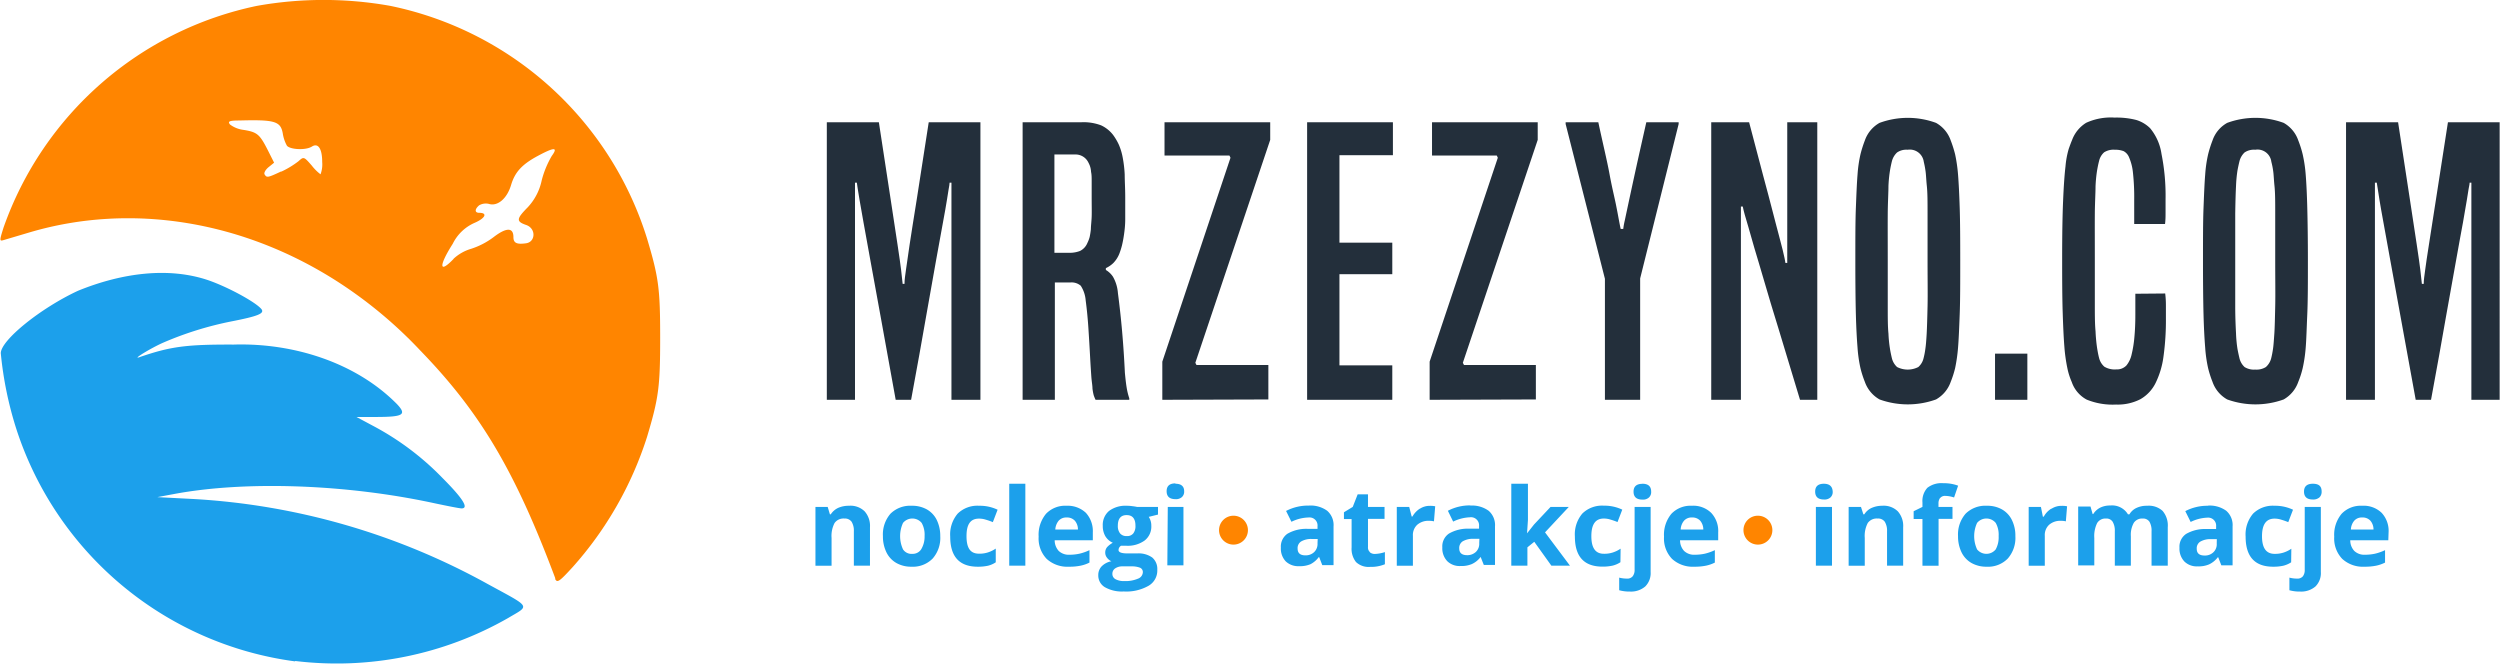 <svg id="svg8" xmlns="http://www.w3.org/2000/svg" viewBox="0 0 283.83 75.38"><defs><style>.cls-1,.cls-3{fill:#ff8500;}.cls-2{fill:#1ca0eb;}.cls-3{fill-rule:evenodd;}.cls-4{fill:#232f3b;}</style></defs><title>mrzezyno</title><g id="layer1"><path id="path4529" class="cls-1" d="M67.48,69.15C62.93,57,59,50.33,52.17,43.28A50.22,50.22,0,0,0,43,35.59c-10.85-7.07-23.64-9.17-35.18-5.77l-3,.89c-.47.14-.46.05,0-1.42A38.91,38.91,0,0,1,33.57,4.12a43,43,0,0,1,15.18,0A38.69,38.69,0,0,1,77.88,30.53c1.32,4.41,1.49,5.68,1.49,11.26s-.17,6.85-1.49,11.26a40.75,40.75,0,0,1-8.45,14.79c-1.54,1.68-1.75,1.82-2,1.31ZM55.9,32.84a5,5,0,0,1,2-1.14,8.62,8.62,0,0,0,2.56-1.33c1.46-1.12,2.25-1.11,2.25,0,0,.67.37.85,1.44.7s1.16-1.68,0-2.08-1.09-.71.18-2a6.37,6.37,0,0,0,1.59-3.06,10.89,10.89,0,0,1,1.14-2.77c.77-1.05.26-1-1.6,0s-2.58,1.89-3,3.24C62,26,60.93,26.86,60,26.62a1.5,1.5,0,0,0-1.18.14c-.52.44-.52.85,0,.85,1,0,.69.62-.52,1.14a5,5,0,0,0-2.48,2.38c-1.61,2.53-1.56,3.45.1,1.71ZM36.37,22.93a10.32,10.32,0,0,0,1.93-1.17c.6-.54.62-.54,1.51.48a5.43,5.43,0,0,0,1,1A3.21,3.21,0,0,0,41,21.85c0-1.52-.46-2.21-1.17-1.76S37.37,20.43,37,20a4.18,4.18,0,0,1-.48-1.43c-.25-1.35-.92-1.55-4.92-1.44-1.18,0-1.35.11-1.06.46a3.22,3.22,0,0,0,1.55.61c1.53.25,1.81.49,2.72,2.27l.73,1.45-.63.51c-.35.29-.55.65-.45.82.25.4.35.38,1.87-.33Z" transform="translate(-4.42 -3.45)"/></g><path class="cls-2" d="M37.94,78.54A38.62,38.62,0,0,1,6.28,52.17a41,41,0,0,1-1.77-8.62c0-1.47,4.52-5.12,8.77-7.09,5.06-2.06,10.34-2.71,14.8-1.19,2.22.77,5.31,2.45,6,3.25.43.51-.31.82-3.44,1.43A38.33,38.33,0,0,0,23,42.33c-1.43.62-3.67,2-2.75,1.67,3.53-1.21,5.28-1.45,10.72-1.43,6.69-.2,13.82,2,18.52,6.76,1.13,1.2.74,1.45-2.31,1.46H44.89l1.87,1a31.46,31.46,0,0,1,7.9,5.93c2.38,2.39,3,3.45,2.16,3.45-.21,0-1.54-.26-3-.57-10-2.18-21.51-2.59-29.66-1.06l-1.88.35,4.05.21a78.09,78.09,0,0,1,33.47,9.66c5,2.73,4.79,2.38,2.3,3.86a39.2,39.2,0,0,1-24.19,4.87Z" transform="translate(-4.42 -3.45)"/><path class="cls-2" d="M100.81,60.87a3,3,0,0,0-1.23.24,2.05,2.05,0,0,0-.84.73h-.1L98.39,61H97v6.68h1.83V64.53a3.16,3.16,0,0,1,.34-1.7,1.24,1.24,0,0,1,1.11-.51.94.94,0,0,1,.82.36,1.93,1.93,0,0,1,.26,1.09v3.9h1.83V63.31a2.48,2.48,0,0,0-.61-1.81A2.29,2.29,0,0,0,100.81,60.87Zm8.83.41a3.41,3.41,0,0,0-1.71-.41,3.18,3.18,0,0,0-2.41.9,3.59,3.59,0,0,0-.86,2.55,4.12,4.12,0,0,0,.4,1.84,2.81,2.81,0,0,0,1.13,1.21,3.39,3.39,0,0,0,1.71.42,3.14,3.14,0,0,0,2.4-.92,3.55,3.55,0,0,0,.87-2.55,4.12,4.12,0,0,0-.4-1.84A2.79,2.79,0,0,0,109.64,61.28ZM109,65.82a1.14,1.14,0,0,1-1,.51,1.15,1.15,0,0,1-1.06-.51,3.6,3.6,0,0,1,0-3,1.37,1.37,0,0,1,2.12,0,2.72,2.72,0,0,1,.33,1.49A2.78,2.78,0,0,1,109,65.82Zm6.59-3.49a2.45,2.45,0,0,1,.75.12,7,7,0,0,1,.8.28l.54-1.41a4.69,4.69,0,0,0-2.09-.45,3.2,3.2,0,0,0-2.44.89,3.65,3.65,0,0,0-.85,2.61q0,3.42,3.13,3.42a5.27,5.27,0,0,0,1.15-.11,2.78,2.78,0,0,0,.89-.39V65.73a3.4,3.4,0,0,1-.9.44,3.06,3.06,0,0,1-1,.14c-1,0-1.42-.65-1.42-2S114.61,62.33,115.56,62.33ZM119,67.67h1.83v-9.3H119Zm6.51-6.8a3,3,0,0,0-2.33.91,3.71,3.71,0,0,0-.84,2.6,3.34,3.34,0,0,0,.91,2.52,3.48,3.48,0,0,0,2.53.89,6.23,6.23,0,0,0,1.33-.12,3.91,3.91,0,0,0,1-.35V65.91a5.69,5.69,0,0,1-1.13.4,5.24,5.24,0,0,1-1.14.12,1.65,1.65,0,0,1-1.22-.43,1.79,1.79,0,0,1-.46-1.21h4.33V63.9a3.08,3.08,0,0,0-.79-2.23A3,3,0,0,0,125.51,60.87Zm-1.28,2.7a1.73,1.73,0,0,1,.38-1,1.16,1.16,0,0,1,.91-.37,1.2,1.2,0,0,1,.93.37,1.5,1.5,0,0,1,.35,1ZM133,60.92a4.32,4.32,0,0,0-.67-.05,3.1,3.1,0,0,0-2,.59,2.07,2.07,0,0,0-.71,1.69,2.29,2.29,0,0,0,.3,1.19,1.86,1.86,0,0,0,.84.73,2.49,2.49,0,0,0-.64.49.94.94,0,0,0-.22.64.92.92,0,0,0,.21.58,1.21,1.21,0,0,0,.49.39,2.1,2.1,0,0,0-1.11.58,1.42,1.42,0,0,0-.38,1,1.54,1.54,0,0,0,.74,1.36,3.89,3.89,0,0,0,2.15.49,5.1,5.1,0,0,0,2.81-.64,2,2,0,0,0,1-1.82,1.71,1.71,0,0,0-.57-1.39,2.66,2.66,0,0,0-1.69-.47h-1.14c-.67,0-1-.13-1-.39a.59.59,0,0,1,.28-.48l.27,0,.33,0a3.27,3.27,0,0,0,2.09-.6,2,2,0,0,0,.75-1.68,1.78,1.78,0,0,0-.29-1l1.05-.26V61H133.5A4.42,4.42,0,0,0,133,60.92Zm-1.16,6.83h1a2.64,2.64,0,0,1,1,.15.53.53,0,0,1,.33.52.82.82,0,0,1-.56.73,3.6,3.6,0,0,1-1.54.27,2,2,0,0,1-1-.21.67.67,0,0,1-.36-.6A.73.73,0,0,1,131,68,1.44,1.44,0,0,1,131.85,67.75ZM133.09,64a.87.87,0,0,1-.75.31.91.91,0,0,1-.76-.31,1.33,1.33,0,0,1-.25-.86c0-.81.34-1.21,1-1.21s1,.4,1,1.21A1.33,1.33,0,0,1,133.09,64Zm4.78-5.67c-.67,0-1,.3-1,.89s.33.9,1,.9a1,1,0,0,0,.74-.24.83.83,0,0,0,.25-.66C138.86,58.67,138.53,58.37,137.87,58.37Zm-.92,9.3h1.83V61H137ZM153,60.85a5.39,5.39,0,0,0-2.57.61l.61,1.23A4.64,4.64,0,0,1,153,62.2a.91.91,0,0,1,1,1v.29l-1.16,0a4.27,4.27,0,0,0-2.26.56,1.77,1.77,0,0,0-.74,1.57,2.11,2.11,0,0,0,.55,1.56,2.06,2.06,0,0,0,1.52.55,3.1,3.1,0,0,0,1.28-.22,2.67,2.67,0,0,0,.95-.81h.05l.35.91h1.28V63.22a2.15,2.15,0,0,0-.72-1.78A3.21,3.21,0,0,0,153,60.85Zm1,4.28a1.27,1.27,0,0,1-.38,1,1.38,1.38,0,0,1-1,.37c-.59,0-.88-.26-.88-.77a.89.89,0,0,1,.39-.8,2.24,2.24,0,0,1,1.18-.29l.71,0Zm5.95,1a.68.68,0,0,1-.22-.57V62.36h1.88V61h-1.88V59.57h-1.17L158,61l-1,.61v.77h.87v3.22a2.42,2.42,0,0,0,.5,1.66,2.07,2.07,0,0,0,1.6.55,4.14,4.14,0,0,0,1.68-.3V66.13a4,4,0,0,1-1.15.21A.85.85,0,0,1,159.94,66.15Zm5.68-4.94a2.53,2.53,0,0,0-.85.9h-.09L164.41,61H163v6.68h1.83v-3.4a1.58,1.58,0,0,1,.49-1.25,1.92,1.92,0,0,1,1.36-.45,2.12,2.12,0,0,1,.54.06l.14-1.71a2.77,2.77,0,0,0-.62-.05A2,2,0,0,0,165.62,61.21Zm5.73-.36a5.35,5.35,0,0,0-2.56.61l.6,1.23a4.72,4.72,0,0,1,1.89-.49.92.92,0,0,1,1.05,1v.29l-1.17,0a4.26,4.26,0,0,0-2.25.56,1.75,1.75,0,0,0-.75,1.57,2.11,2.11,0,0,0,.56,1.56,2,2,0,0,0,1.52.55,3,3,0,0,0,1.27-.22,2.59,2.59,0,0,0,1-.81h0l.36.91h1.27V63.22a2.15,2.15,0,0,0-.72-1.78A3.21,3.21,0,0,0,171.35,60.85Zm1,4.28a1.27,1.27,0,0,1-.38,1,1.41,1.41,0,0,1-1,.37c-.59,0-.89-.26-.89-.77a.89.89,0,0,1,.39-.8,2.28,2.28,0,0,1,1.19-.29l.71,0ZM182.53,61h-2.07l-1.88,2-.79,1h0l.1-1.52V58.37H176v9.3h1.83V65.59l.78-.63,1.94,2.71h2.11l-2.83-3.78Zm5.88,4.74a3.4,3.4,0,0,1-.9.44,3.1,3.1,0,0,1-1,.14c-.95,0-1.42-.65-1.42-2s.47-2,1.42-2a2.45,2.45,0,0,1,.75.12,7,7,0,0,1,.8.28l.54-1.41a4.72,4.72,0,0,0-2.09-.45,3.2,3.2,0,0,0-2.44.89,3.65,3.65,0,0,0-.85,2.61q0,3.42,3.13,3.42a5.11,5.11,0,0,0,1.14-.11,2.83,2.83,0,0,0,.9-.39Zm2.47-7.36c-.66,0-1,.3-1,.89s.33.9,1,.9a1,1,0,0,0,.75-.24.83.83,0,0,0,.25-.66C191.88,58.67,191.55,58.37,190.88,58.37ZM190,68.13a1.16,1.16,0,0,1-.22.75.79.79,0,0,1-.67.26,3.56,3.56,0,0,1-.86-.11v1.43a4.25,4.25,0,0,0,1.21.15,2.47,2.47,0,0,0,1.75-.58,2.13,2.13,0,0,0,.61-1.64V61H190Zm6.51-7.26a3,3,0,0,0-2.33.91,3.71,3.71,0,0,0-.84,2.6,3.34,3.34,0,0,0,.91,2.52,3.48,3.48,0,0,0,2.53.89,6.29,6.29,0,0,0,1.33-.12,3.91,3.91,0,0,0,1-.35V65.91a5.69,5.69,0,0,1-1.13.4,5.27,5.27,0,0,1-1.15.12,1.63,1.63,0,0,1-1.21-.43,1.75,1.75,0,0,1-.46-1.21h4.33V63.9a3,3,0,0,0-.8-2.23A2.92,2.92,0,0,0,196.48,60.87Zm-1.28,2.7a1.67,1.67,0,0,1,.38-1,1.14,1.14,0,0,1,.91-.37,1.2,1.2,0,0,1,.93.37,1.55,1.55,0,0,1,.35,1Zm16.27-5.2c-.67,0-1,.3-1,.89s.33.9,1,.9a1,1,0,0,0,.74-.24.83.83,0,0,0,.25-.66C212.46,58.67,212.13,58.37,211.47,58.37Zm-.92,9.3h1.83V61h-1.83Zm7.56-6.8a3,3,0,0,0-1.22.24,1.93,1.93,0,0,0-.84.73h-.11L215.7,61h-1.4v6.68h1.83V64.53a3.16,3.16,0,0,1,.34-1.7,1.24,1.24,0,0,1,1.11-.51.93.93,0,0,1,.82.36,1.93,1.93,0,0,1,.26,1.09v3.9h1.83V63.31a2.48,2.48,0,0,0-.61-1.81A2.29,2.29,0,0,0,218.11,60.87Zm6.56-.89a.69.69,0,0,1,.57-.23,3.33,3.33,0,0,1,1,.18l.46-1.34a4.62,4.62,0,0,0-1.68-.28,2.61,2.61,0,0,0-1.81.52,2.21,2.21,0,0,0-.56,1.67V61l-1,.49v.88h1v5.31h1.83V62.36h1.58V61H224.5v-.42A1,1,0,0,1,224.67,60Zm7,1.3a3.38,3.38,0,0,0-1.71-.41,3.18,3.18,0,0,0-2.41.9,3.59,3.59,0,0,0-.86,2.55,4.12,4.12,0,0,0,.4,1.84,2.81,2.81,0,0,0,1.13,1.21,3.41,3.41,0,0,0,1.71.42,3.13,3.13,0,0,0,2.4-.92,3.55,3.55,0,0,0,.87-2.55,4,4,0,0,0-.4-1.84A2.79,2.79,0,0,0,231.7,61.28ZM231,65.82a1.36,1.36,0,0,1-2.12,0,3.6,3.6,0,0,1,0-3,1.37,1.37,0,0,1,2.12,0,2.72,2.72,0,0,1,.33,1.49A2.88,2.88,0,0,1,231,65.82Zm6.29-4.61a2.42,2.42,0,0,0-.84.9h-.1L236.13,61h-1.39v6.68h1.83v-3.4a1.58,1.58,0,0,1,.49-1.25,1.92,1.92,0,0,1,1.36-.45,2.06,2.06,0,0,1,.54.06l.14-1.71a2.72,2.72,0,0,0-.62-.05A2.06,2.06,0,0,0,237.33,61.21Zm10.87-.34a2.7,2.7,0,0,0-1.19.25,1.79,1.79,0,0,0-.79.72h-.17a2.1,2.1,0,0,0-2-1,2.51,2.51,0,0,0-1.16.25,2,2,0,0,0-.78.72H242l-.24-.85h-1.4v6.68h1.83V64.53a3.35,3.35,0,0,1,.32-1.69,1.09,1.09,0,0,1,1-.52.84.84,0,0,1,.76.36,2,2,0,0,1,.25,1.09v3.9h1.82V64.32a2.73,2.73,0,0,1,.34-1.52,1.13,1.13,0,0,1,1-.48.87.87,0,0,1,.77.36,2,2,0,0,1,.24,1.09v3.9h1.84V63.31a2.55,2.55,0,0,0-.59-1.86A2.32,2.32,0,0,0,248.2,60.87Zm6.93,0a5.42,5.42,0,0,0-2.57.61l.61,1.23a4.64,4.64,0,0,1,1.89-.49.91.91,0,0,1,1,1v.29l-1.16,0a4.26,4.26,0,0,0-2.25.56,1.75,1.75,0,0,0-.75,1.57,2.11,2.11,0,0,0,.56,1.56,2,2,0,0,0,1.52.55,3,3,0,0,0,1.27-.22,2.67,2.67,0,0,0,1-.81h.05l.35.91h1.28V63.22a2.15,2.15,0,0,0-.72-1.78A3.21,3.21,0,0,0,255.13,60.85Zm1,4.28a1.24,1.24,0,0,1-.38,1,1.37,1.37,0,0,1-1,.37c-.6,0-.89-.26-.89-.77a.89.89,0,0,1,.39-.8,2.25,2.25,0,0,1,1.19-.29l.7,0Zm8.47.6a3.4,3.4,0,0,1-.9.44,3.1,3.1,0,0,1-1,.14c-.95,0-1.43-.65-1.43-2s.48-2,1.43-2a2.45,2.45,0,0,1,.75.12,7.79,7.79,0,0,1,.8.28l.54-1.41a4.72,4.72,0,0,0-2.09-.45,3.2,3.2,0,0,0-2.44.89,3.65,3.65,0,0,0-.85,2.61q0,3.42,3.13,3.42a5.11,5.11,0,0,0,1.14-.11,2.93,2.93,0,0,0,.9-.39ZM267,58.37c-.66,0-1,.3-1,.89s.33.9,1,.9a1.06,1.06,0,0,0,.75-.24.87.87,0,0,0,.25-.66C268,58.67,267.71,58.37,267,58.37Zm-.92,9.76a1.16,1.16,0,0,1-.21.75.8.8,0,0,1-.67.26,3.49,3.49,0,0,1-.86-.11v1.43a4.23,4.23,0,0,0,1.2.15,2.48,2.48,0,0,0,1.76-.58,2.13,2.13,0,0,0,.61-1.64V61h-1.83Zm9.52-4.23a3,3,0,0,0-.79-2.23,2.94,2.94,0,0,0-2.21-.8,3,3,0,0,0-2.33.91,3.71,3.71,0,0,0-.84,2.6,3.34,3.34,0,0,0,.91,2.52,3.47,3.47,0,0,0,2.53.89,6.29,6.29,0,0,0,1.33-.12,4,4,0,0,0,1-.35V65.91a5.69,5.69,0,0,1-1.13.4,5.27,5.27,0,0,1-1.15.12,1.63,1.63,0,0,1-1.21-.43,1.75,1.75,0,0,1-.46-1.21h4.32Zm-4.28-.33a1.67,1.67,0,0,1,.38-1,1.14,1.14,0,0,1,.91-.37,1.2,1.2,0,0,1,.93.37,1.55,1.55,0,0,1,.35,1Z" transform="translate(-4.42 -3.45)"/><path class="cls-3" d="M144.46,62a1.64,1.64,0,1,1-1.64,1.64A1.64,1.64,0,0,1,144.46,62Z" transform="translate(-4.42 -3.45)"/><path class="cls-3" d="M204,62a1.64,1.64,0,1,1-1.64,1.64A1.63,1.63,0,0,1,204,62Z" transform="translate(-4.42 -3.45)"/><path class="cls-4" d="M112.44,48.84V26.13c0-.73,0-1.38,0-1.94h-.21c0,.2-.06.43-.1.69s-.11.7-.21,1.31-.24,1.45-.44,2.5-.45,2.46-.77,4.23-.7,3.94-1.16,6.53-1,5.73-1.69,9.39h-1.75q-1-5.49-1.7-9.39c-.48-2.59-.87-4.77-1.19-6.53s-.58-3.18-.77-4.25-.34-1.9-.44-2.5-.16-1-.21-1.29-.07-.49-.1-.69h-.21c0,.56,0,1.21,0,1.94V48.84H98.29V17.33h5.91c.55,3.6,1,6.5,1.33,8.7s.6,3.92.79,5.2.33,2.22.4,2.83.13,1.15.18,1.62h.21c0-.47.08-1,.17-1.62s.22-1.55.41-2.83.47-3,.82-5.2l1.35-8.7h5.87V48.84Z" transform="translate(-4.42 -3.45)"/><path class="cls-4" d="M128.8,48.84a4.71,4.71,0,0,1-.21-.52,5.47,5.47,0,0,1-.14-.77c0-.33-.09-.78-.13-1.35s-.09-1.33-.14-2.27-.12-2.12-.19-3.19-.17-2.13-.31-3.18a3.56,3.56,0,0,0-.56-1.67,1.6,1.6,0,0,0-1.19-.37h-1.75V48.84h-3.66V17.33h6.66a5.63,5.63,0,0,1,2.25.35,3.67,3.67,0,0,1,1.37,1.1,6.34,6.34,0,0,1,.65,1.11,6.74,6.74,0,0,1,.43,1.43,14,14,0,0,1,.23,1.94c0,.73.06,1.59.06,2.56s0,1.84,0,2.52-.07,1.26-.14,1.75-.15.89-.23,1.22a8.35,8.35,0,0,1-.29.92,3.25,3.25,0,0,1-.69,1.08,3.06,3.06,0,0,1-.85.58v.21a2.5,2.5,0,0,1,.81.77,4.4,4.4,0,0,1,.56,1.86c.19,1.44.35,2.9.48,4.39s.23,3,.31,4.64c.06.64.12,1.18.19,1.62a7.59,7.59,0,0,0,.31,1.29v.17Zm-3-16.69a3.21,3.21,0,0,0,1.24-.21,1.74,1.74,0,0,0,.84-.92,3.56,3.56,0,0,0,.25-.66,8.28,8.28,0,0,0,.14-.9c0-.37.07-.85.09-1.41s0-1.32,0-2.23c0-.7,0-1.27,0-1.73s0-.83-.07-1.12a2.4,2.4,0,0,0-.14-.71,3.59,3.59,0,0,0-.23-.48,1.61,1.61,0,0,0-1.46-.79h-2.33V32.15Z" transform="translate(-4.42 -3.45)"/><path class="cls-4" d="M136.38,48.84V44.51l7.74-23.15-.12-.25h-7.37V17.33h12v2l-8.5,25.31.13.25h8.16v3.91Z" transform="translate(-4.42 -3.45)"/><path class="cls-4" d="M152.82,48.84V17.33h9.74v3.74h-6.07V31h6v3.58h-6V44.93h6v3.91Z" transform="translate(-4.42 -3.45)"/><path class="cls-4" d="M166.73,48.84V44.51l7.74-23.15-.12-.25H167V17.33h12v2l-8.5,25.31.13.25h8.16v3.91Z" transform="translate(-4.42 -3.45)"/><path class="cls-4" d="M186.63,48.84V35.1l-4.46-17.57v-.2h3.71c.52,2.44,1,4.39,1.27,5.87s.56,2.63.73,3.47.28,1.46.35,1.83.13.69.19.94h.29a8.38,8.38,0,0,1,.17-.94l.39-1.83c.18-.84.43-2,.75-3.47s.76-3.43,1.31-5.87H195v.2l-4.37,17.53V48.84Z" transform="translate(-4.42 -3.45)"/><path class="cls-4" d="M208.78,48.84c-.92-3.05-1.71-5.68-2.38-7.87s-1.23-4-1.68-5.58-.83-2.77-1.11-3.74-.5-1.77-.68-2.38-.32-1.09-.42-1.43-.17-.66-.23-.94h-.21c0,.89,0,1.82,0,2.79V48.84h-3.37V17.33H203q.91,3.5,1.58,6c.44,1.65.81,3,1.1,4.16s.53,2,.71,2.71.32,1.22.42,1.62.16.71.21.92.07.39.1.56h.21c0-.53,0-1.07,0-1.62V17.33h3.41V48.84Z" transform="translate(-4.42 -3.45)"/><path class="cls-4" d="M216.14,46.8a11.45,11.45,0,0,1-.5-1.56,15.43,15.43,0,0,1-.33-2.31c-.08-1-.15-2.24-.19-3.81s-.06-3.59-.06-6.06,0-4.48.06-6,.11-2.82.19-3.79a14.72,14.72,0,0,1,.33-2.29,13.31,13.31,0,0,1,.5-1.58,3.66,3.66,0,0,1,1.67-2,9.3,9.3,0,0,1,6.41,0,3.66,3.66,0,0,1,1.67,2,13.31,13.31,0,0,1,.5,1.58,17.64,17.64,0,0,1,.33,2.29c.08,1,.14,2.23.19,3.79s.06,3.56.06,6,0,4.49-.06,6.06-.11,2.84-.19,3.81a18.6,18.6,0,0,1-.33,2.31,11.45,11.45,0,0,1-.5,1.56,3.7,3.7,0,0,1-1.67,2,9.45,9.45,0,0,1-6.41,0A3.7,3.7,0,0,1,216.14,46.8Zm6.66-2.66a8.43,8.43,0,0,0,.21-1.09c.06-.38.11-1,.15-1.72s.07-1.8.1-3.11,0-3,0-5.24,0-3.95,0-5.27,0-2.36-.08-3.12-.09-1.33-.15-1.71a10.51,10.51,0,0,0-.2-1.06A1.6,1.6,0,0,0,221,20.45a1.86,1.86,0,0,0-1.2.31,2.07,2.07,0,0,0-.59,1c-.08.33-.16.69-.22,1.08a14.89,14.89,0,0,0-.17,1.73c0,.76-.07,1.8-.08,3.12s0,3.08,0,5.27,0,3.94,0,5.24,0,2.34.08,3.11a14.43,14.43,0,0,0,.17,1.72c.06.39.14.75.22,1.09a2,2,0,0,0,.59,1,2.65,2.65,0,0,0,2.41,0A1.9,1.9,0,0,0,222.8,44.14Z" transform="translate(-4.42 -3.45)"/><path class="cls-4" d="M230.92,48.84V43.6h3.67v5.24Z" transform="translate(-4.42 -3.45)"/><path class="cls-4" d="M250.24,36.77a11.11,11.11,0,0,1,.08,1.41V39.6a29.78,29.78,0,0,1-.27,4.29,9.62,9.62,0,0,1-.91,3.06,4.32,4.32,0,0,1-1.73,1.83,5.63,5.63,0,0,1-2.75.6,7.78,7.78,0,0,1-3.33-.56,3.58,3.58,0,0,1-1.7-2,7.75,7.75,0,0,1-.5-1.58,18.93,18.93,0,0,1-.34-2.46c-.08-1-.14-2.33-.19-3.91s-.06-3.6-.06-6q0-4.2.11-6.68c.07-1.65.16-2.93.27-3.85a10,10,0,0,1,.37-2c.14-.39.26-.72.38-1a3.87,3.87,0,0,1,1.6-1.95,6.74,6.74,0,0,1,3.23-.59,9,9,0,0,1,2.45.27,3.79,3.79,0,0,1,1.58.94,5.9,5.9,0,0,1,1.29,2.92,24.09,24.09,0,0,1,.46,5.16c0,.55,0,1,0,1.46s0,.86-.06,1.33h-3.5c0-.45,0-.84,0-1.17V26.15a25.49,25.49,0,0,0-.14-3.08,5.86,5.86,0,0,0-.44-1.75,1.39,1.39,0,0,0-.62-.71,2.67,2.67,0,0,0-1-.16,2,2,0,0,0-1.21.29,1.86,1.86,0,0,0-.58,1c-.09.33-.16.7-.23,1.1a16,16,0,0,0-.17,1.77c0,.78-.07,1.81-.08,3.1s0,3,0,5,0,3.79,0,5.12,0,2.4.08,3.21a18.45,18.45,0,0,0,.17,1.87c.07.44.14.83.23,1.17a1.94,1.94,0,0,0,.6,1,2.27,2.27,0,0,0,1.35.31,1.49,1.49,0,0,0,1.15-.44,3,3,0,0,0,.6-1.27,13,13,0,0,0,.31-1.93c.07-.74.11-1.59.11-2.56V38c0-.38,0-.79,0-1.2Z" transform="translate(-4.42 -3.45)"/><path class="cls-4" d="M255.61,46.8a11.45,11.45,0,0,1-.5-1.56,15.43,15.43,0,0,1-.33-2.31c-.08-1-.15-2.24-.19-3.81s-.06-3.59-.06-6.06,0-4.48.06-6,.11-2.82.19-3.79a14.72,14.72,0,0,1,.33-2.29,13.31,13.31,0,0,1,.5-1.58,3.62,3.62,0,0,1,1.67-2,9.3,9.3,0,0,1,6.41,0,3.65,3.65,0,0,1,1.66,2,11.7,11.7,0,0,1,.5,1.58,15.82,15.82,0,0,1,.34,2.29c.08,1,.14,2.23.18,3.79s.07,3.56.07,6,0,4.49-.07,6.06-.1,2.84-.18,3.81a16.63,16.63,0,0,1-.34,2.31,10.21,10.21,0,0,1-.5,1.56,3.68,3.68,0,0,1-1.66,2,9.45,9.45,0,0,1-6.41,0A3.66,3.66,0,0,1,255.61,46.8Zm6.66-2.66a10.55,10.55,0,0,0,.21-1.09c.06-.38.1-1,.15-1.72s.07-1.8.1-3.11,0-3,0-5.24,0-3.95,0-5.27,0-2.36-.08-3.12-.09-1.33-.15-1.71a8.28,8.28,0,0,0-.21-1.06,1.58,1.58,0,0,0-1.83-1.37,1.89,1.89,0,0,0-1.21.31,2.07,2.07,0,0,0-.58,1c-.08.33-.16.69-.23,1.08a15.35,15.35,0,0,0-.16,1.73q-.06,1.14-.09,3.12c0,1.32,0,3.08,0,5.27s0,3.94,0,5.24.05,2.34.09,3.11a14.89,14.89,0,0,0,.16,1.72c.07.39.15.75.23,1.09a2,2,0,0,0,.58,1,2,2,0,0,0,1.21.29,2,2,0,0,0,1.21-.29A2,2,0,0,0,262.27,44.14Z" transform="translate(-4.42 -3.45)"/><path class="cls-4" d="M285,48.84V26.13c0-.73,0-1.38,0-1.94h-.2c0,.2-.07.43-.11.69s-.11.7-.21,1.31-.24,1.45-.43,2.5-.46,2.46-.77,4.23-.71,3.94-1.17,6.53-1,5.73-1.69,9.39h-1.74q-1-5.49-1.71-9.39t-1.19-6.53c-.32-1.77-.57-3.18-.77-4.25s-.34-1.9-.44-2.5-.16-1-.2-1.29-.08-.49-.11-.69h-.21c0,.56,0,1.21,0,1.94V48.84h-3.28V17.33h5.91c.55,3.6,1,6.5,1.33,8.7s.6,3.92.79,5.2.33,2.22.4,2.83.13,1.15.18,1.62h.21c0-.47.09-1,.17-1.62s.22-1.55.42-2.83.46-3,.81-5.2l1.35-8.7h5.87V48.84Z" transform="translate(-4.42 -3.45)"/></svg>